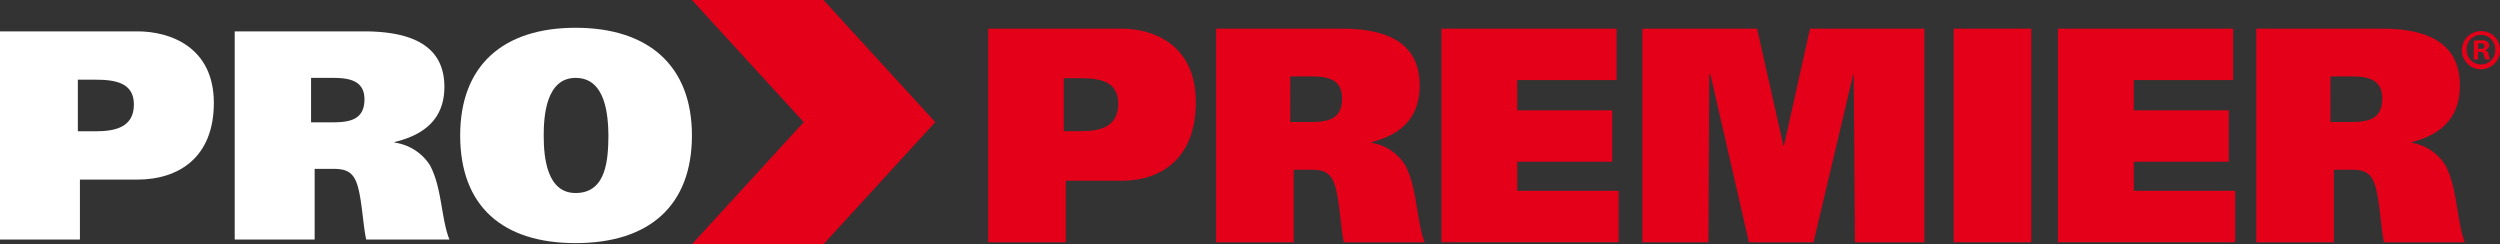 <?xml version="1.0" encoding="utf-8"?>
<svg id="Group_19224" data-name="Group 19224" xmlns="http://www.w3.org/2000/svg" xmlns:xlink="http://www.w3.org/1999/xlink" width="466.954" height="45.618" viewBox="0 0 466.954 45.618">
  <rect x="0" y="0" width="466.954" height="45.618" fill="#333333" stroke="none"/>
  <defs>
    <clipPath id="clip-path">
      <rect id="Rectangle_2716" data-name="Rectangle 2716" width="466.954" height="45.618" fill="none"/>
    </clipPath>
  </defs>
  <g id="Group_19223" data-name="Group 19223" transform="translate(0 0)" clip-path="url(#clip-path)">
    <path id="Path_18853" data-name="Path 18853" d="M0,10.19H25.678c6.074,0,14.264,2.9,14.264,13.369,0,10.14-6.518,14.318-14.315,14.318h-10.7v11.2H0ZM14.54,28.853h3.288c3.564,0,7.184-.671,7.184-5.016,0-4.122-3.62-4.623-7.242-4.623H14.54Z" transform="translate(0 -4.331)" fill="#fff"/>
    <path id="Path_18854" data-name="Path 18854" d="M76.255,10.19h24.123c9.3,0,15.039,2.9,15.039,10.361,0,5.962-3.731,8.968-9.3,10.306v.111a9.331,9.331,0,0,1,6.573,4.181c2.282,4.12,2.119,10.137,3.676,13.925H100.822c-.667-2.785-.834-8.859-2.062-11.2-.889-1.782-2.394-2.006-4.233-2.006H91.184v13.2H76.255ZM90.517,27.18h3.9c3.064,0,6.073-.334,6.073-4.29,0-3.508-2.842-4.01-5.849-4.01H90.517Z" transform="translate(-32.415 -4.331)" fill="#fff"/>
    <path id="Path_18855" data-name="Path 18855" d="M171.068,49.246c-13.595,0-21.56-6.852-21.56-20.11,0-13.036,7.965-20.112,21.56-20.112s21.726,7.075,21.726,20.112c0,13.258-8.135,20.11-21.726,20.11m0-9.358c5.9,0,6.072-6.574,6.13-10.752-.058-3.621-.449-10.752-6.13-10.752-5.515,0-5.961,7.131-5.961,10.752,0,4.178.611,10.752,5.961,10.752" transform="translate(-63.554 -3.836)" fill="#fff"/>
    <path id="Path_18856" data-name="Path 18856" d="M321.058,9.308h24.934c5.894,0,13.845,2.973,13.845,13.719,0,10.4-6.328,14.69-13.9,14.69H335.553V49.206H321.058Zm14.116,19.149h3.191c3.462,0,6.977-.688,6.977-5.146,0-4.23-3.516-4.744-7.032-4.744h-3.136Z" transform="translate(-136.477 -3.956)" fill="#e50019"/>
    <path id="Path_18857" data-name="Path 18857" d="M395.1,9.308h23.42c9.031,0,14.6,2.972,14.6,10.632,0,6.116-3.623,9.2-9.031,10.574v.114a9.051,9.051,0,0,1,6.382,4.287c2.217,4.23,2.055,10.4,3.57,14.29h-15.09c-.65-2.859-.811-9.088-2-11.489-.866-1.829-2.325-2.058-4.112-2.058h-3.245V49.205H395.1Zm13.847,17.434h3.785c2.975,0,5.9-.343,5.9-4.4,0-3.6-2.76-4.116-5.68-4.116h-4Z" transform="translate(-167.951 -3.956)" fill="#e50019"/>
    <path id="Path_18858" data-name="Path 18858" d="M468.295,9.308h32.723v9.6H482.464v5.66h17.742v9.6H482.464V39.6h18.931v9.6h-33.1Z" transform="translate(-199.066 -3.956)" fill="#e50019"/>
    <path id="Path_18859" data-name="Path 18859" d="M533.587,9.308h21.419l4.923,21.835h.108L564.9,9.308h21.363v39.9H573.287l-.217-31.324h-.109l-7.409,31.324h-12.06L546.3,17.882h-.216l-.163,31.324H533.587Z" transform="translate(-226.821 -3.956)" fill="#e50019"/>
    <rect id="Rectangle_2715" data-name="Rectangle 2715" width="14.495" height="39.898" transform="translate(364.913 5.351)" fill="#e50019"/>
    <path id="Path_18860" data-name="Path 18860" d="M668.6,9.308h32.722v9.6H682.766v5.66h17.741v9.6H682.766V39.6H701.7v9.6H668.6Z" transform="translate(-284.211 -3.956)" fill="#e50019"/>
    <path id="Path_18861" data-name="Path 18861" d="M733.042,9.308h23.42c9.032,0,14.6,2.972,14.6,10.632,0,6.116-3.624,9.2-9.032,10.574v.114a9.047,9.047,0,0,1,6.381,4.287c2.218,4.23,2.056,10.4,3.571,14.29h-15.09c-.648-2.859-.812-9.088-2-11.489-.863-1.829-2.324-2.058-4.109-2.058h-3.246V49.205H733.042Zm13.847,17.434h3.786c2.973,0,5.894-.343,5.894-4.4,0-3.6-2.759-4.116-5.678-4.116h-4Z" transform="translate(-311.606 -3.956)" fill="#e50019"/>
    <path id="Path_18862" data-name="Path 18862" d="M249.367,0H224.8l20.884,22.809L224.8,45.618h24.568l20.877-22.809Z" transform="translate(-95.559 0)" fill="#e50019"/>
    <path id="Path_18863" data-name="Path 18863" d="M806.953,13.576a3.56,3.56,0,1,1-3.548-3.464,3.481,3.481,0,0,1,3.548,3.464m-6.231,0a2.684,2.684,0,0,0,2.7,2.767,2.653,2.653,0,0,0,2.641-2.746,2.674,2.674,0,1,0-5.344-.021m2.134,1.817h-.8V11.929a6.971,6.971,0,0,1,1.33-.106,2.159,2.159,0,0,1,1.2.254.961.961,0,0,1,.338.76.886.886,0,0,1-.718.8v.043a1.022,1.022,0,0,1,.634.845,2.652,2.652,0,0,0,.253.866h-.866a3,3,0,0,1-.274-.845c-.063-.38-.275-.549-.718-.549h-.38Zm.021-1.964h.381c.443,0,.8-.148.8-.507,0-.317-.232-.528-.74-.528a1.953,1.953,0,0,0-.443.042Z" transform="translate(-339.999 -4.298)" fill="#e50019"/>
  </g>
</svg>
